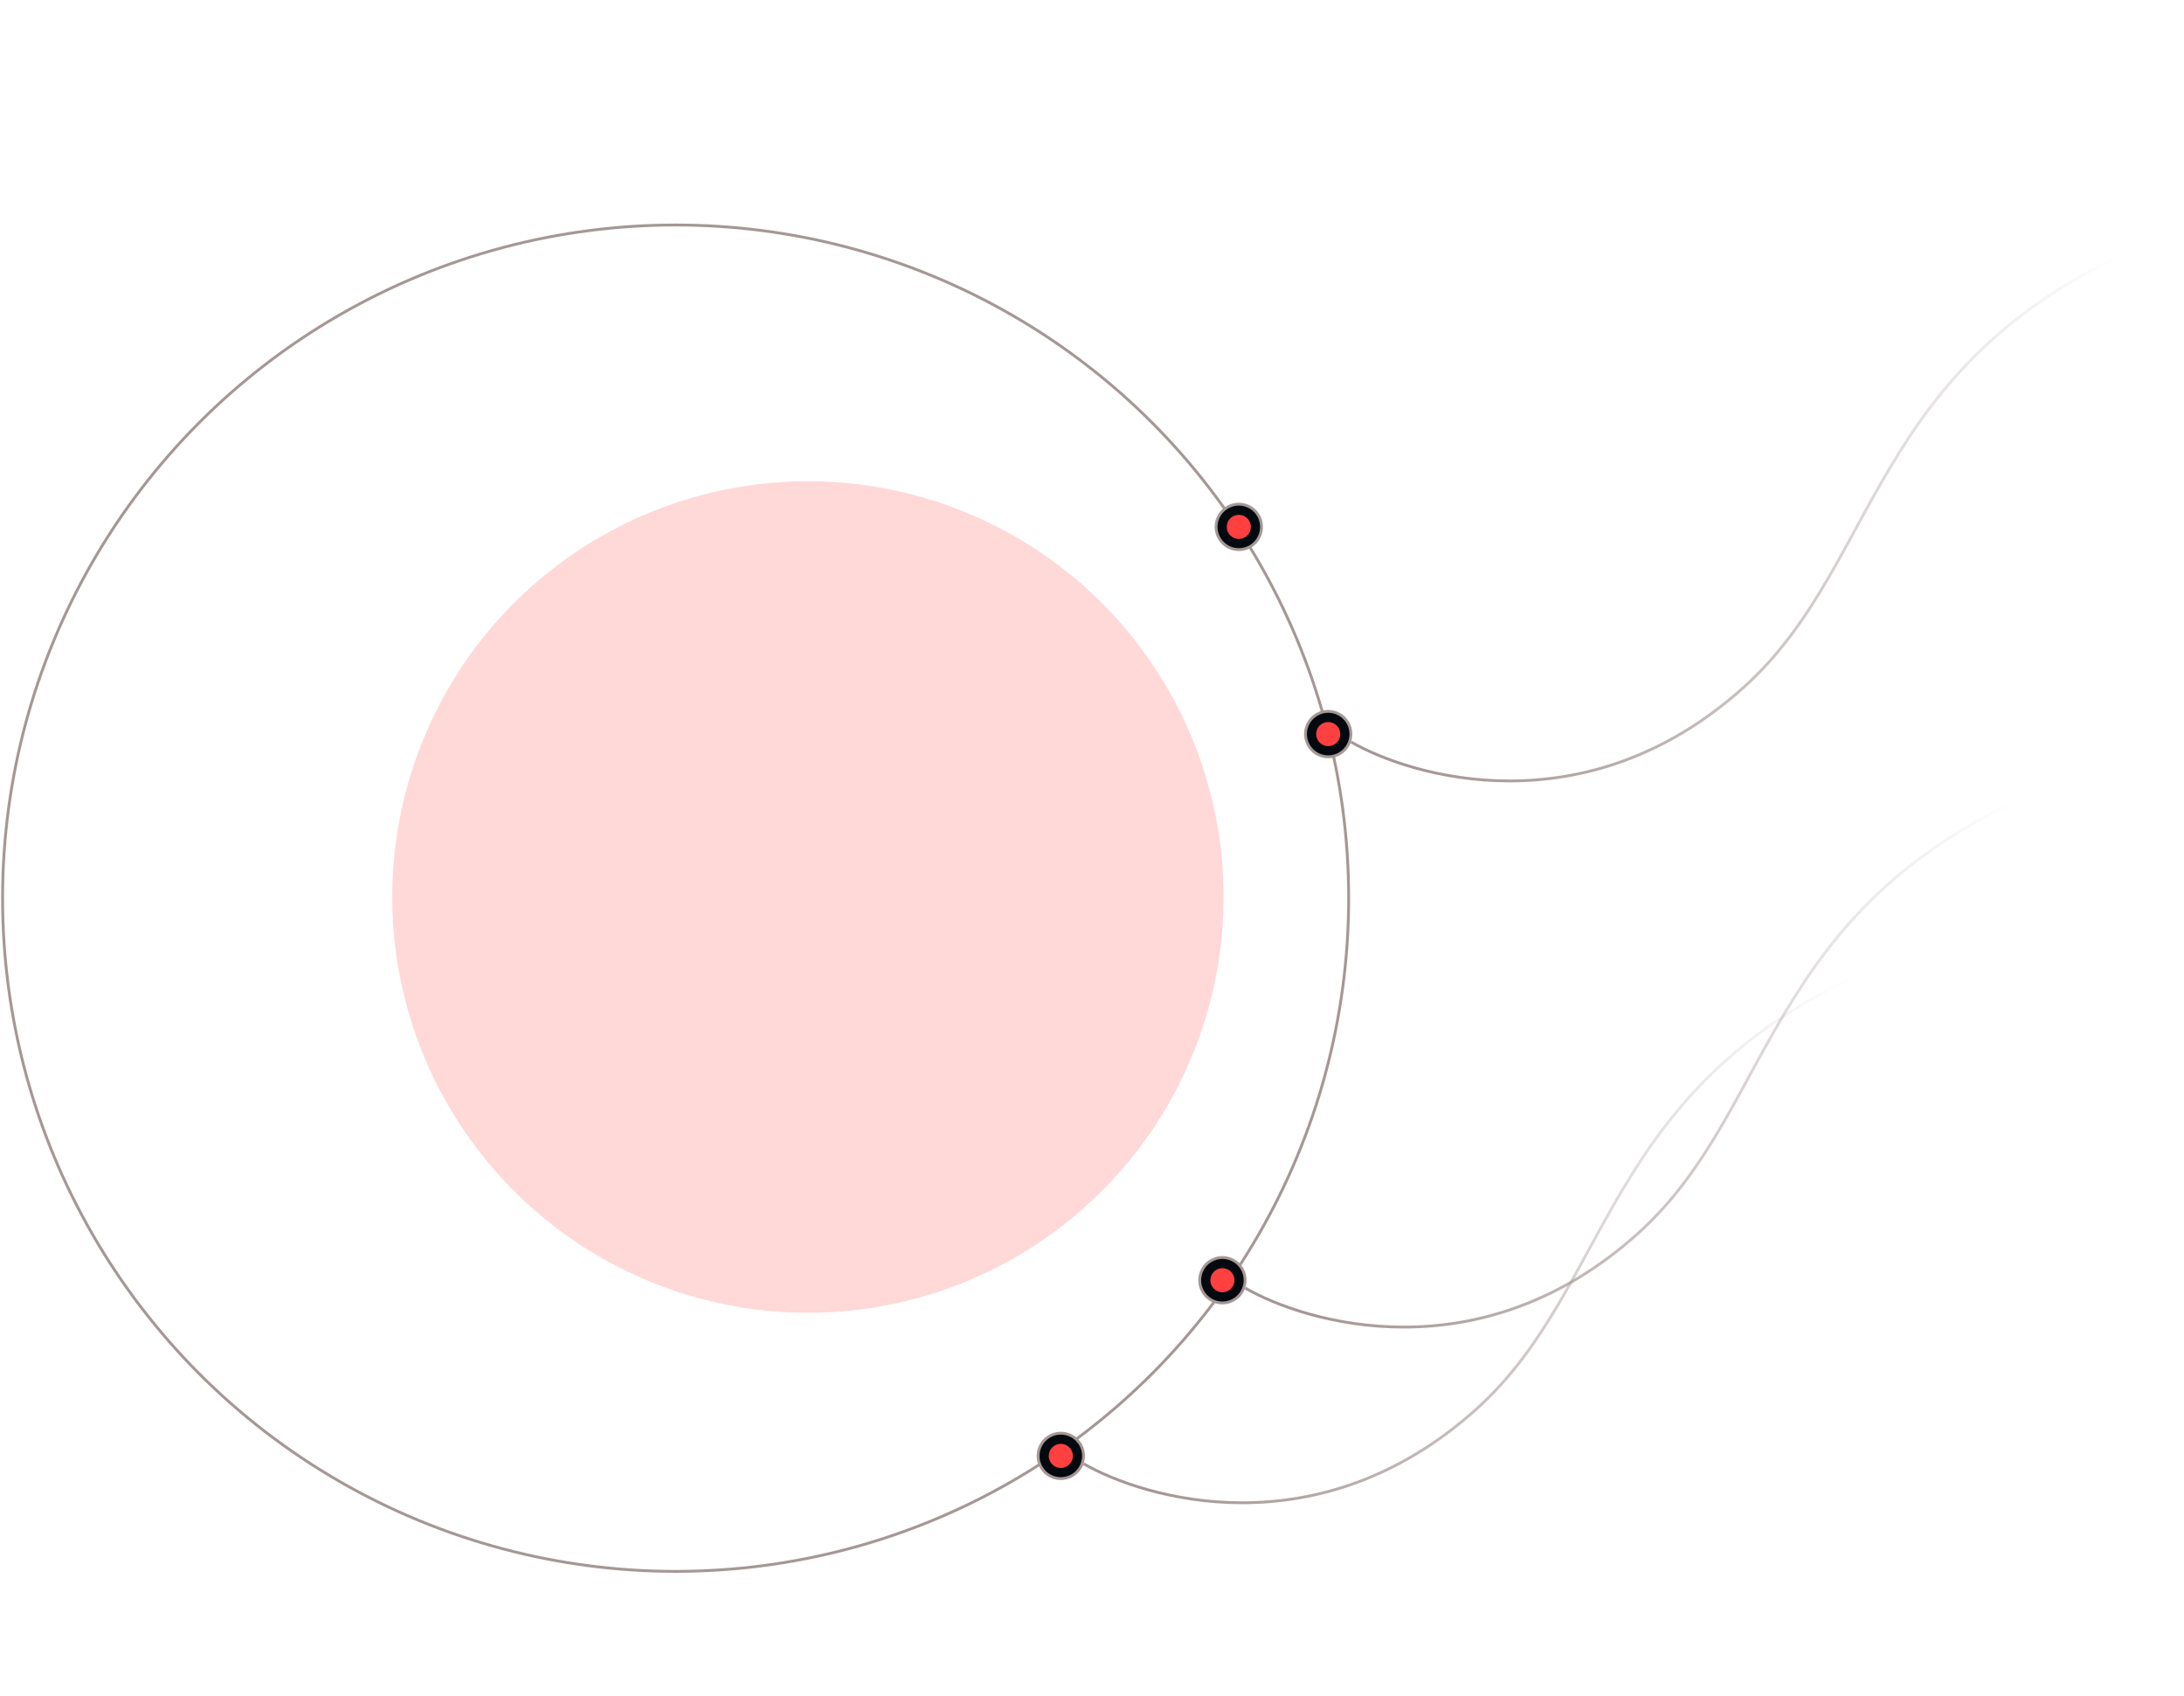 <svg width="769" height="597" viewBox="0 0 769 597" fill="none" xmlns="http://www.w3.org/2000/svg">
<circle cx="237.89" cy="316.194" r="236.984" stroke="#A59795"/>
<circle cx="436.195" cy="185.485" r="7.995" transform="rotate(22.776 436.195 185.485)" fill="#030A0F" stroke="#A59795"/>
<circle cx="436.194" cy="185.484" r="4.248" transform="rotate(22.776 436.194 185.484)" fill="#FE4040"/>
<circle cx="373.525" cy="512.53" r="7.995" transform="rotate(22.776 373.525 512.53)" fill="#030A0F" stroke="#A59795"/>
<circle cx="373.524" cy="512.529" r="4.248" transform="rotate(22.776 373.524 512.529)" fill="#FE4040"/>
<path d="M381.585 515.305C402.654 527.464 464.085 546.138 519.794 496.098C570.588 450.474 563.174 375.597 674.6 334.881" stroke="url(#paint0_linear_101_192)"/>
<circle cx="430.423" cy="450.686" r="7.995" transform="rotate(22.776 430.423 450.686)" fill="#030A0F" stroke="#A59795"/>
<circle cx="430.422" cy="450.686" r="4.248" transform="rotate(22.776 430.422 450.686)" fill="#FE4040"/>
<path d="M438.482 453.46C459.551 465.62 520.982 484.294 576.691 434.254C627.485 388.629 620.071 313.753 731.497 273.037" stroke="url(#paint1_linear_101_192)"/>
<circle cx="467.669" cy="258.423" r="7.995" transform="rotate(22.776 467.669 258.423)" fill="#030A0F" stroke="#A59795"/>
<circle cx="467.668" cy="258.422" r="4.248" transform="rotate(22.776 467.668 258.422)" fill="#FE4040"/>
<path d="M475.729 261.196C496.798 273.356 558.229 292.03 613.938 241.99C664.732 196.365 657.318 121.489 768.743 80.773" stroke="url(#paint2_linear_101_192)"/>
<g filter="url(#filter0_f_101_192)">
<circle cx="284.48" cy="315.782" r="146.366" fill="#FE4040" fill-opacity="0.2"/>
</g>
<defs>
<filter id="filter0_f_101_192" x="38.114" y="69.416" width="492.732" height="492.732" filterUnits="userSpaceOnUse" color-interpolation-filters="sRGB">
<feFlood flood-opacity="0" result="BackgroundImageFix"/>
<feBlend mode="normal" in="SourceGraphic" in2="BackgroundImageFix" result="shape"/>
<feGaussianBlur stdDeviation="50" result="effect1_foregroundBlur_101_192"/>
</filter>
<linearGradient id="paint0_linear_101_192" x1="398.068" y1="509.255" x2="744.173" y2="358.349" gradientUnits="userSpaceOnUse">
<stop stop-color="#A59795"/>
<stop offset="0.793" stop-color="#A59795" stop-opacity="0"/>
</linearGradient>
<linearGradient id="paint1_linear_101_192" x1="454.965" y1="447.411" x2="801.07" y2="296.505" gradientUnits="userSpaceOnUse">
<stop stop-color="#A59795"/>
<stop offset="0.793" stop-color="#A59795" stop-opacity="0"/>
</linearGradient>
<linearGradient id="paint2_linear_101_192" x1="492.211" y1="255.147" x2="838.316" y2="104.241" gradientUnits="userSpaceOnUse">
<stop stop-color="#A59795"/>
<stop offset="0.793" stop-color="#A59795" stop-opacity="0"/>
</linearGradient>
</defs>
</svg>
